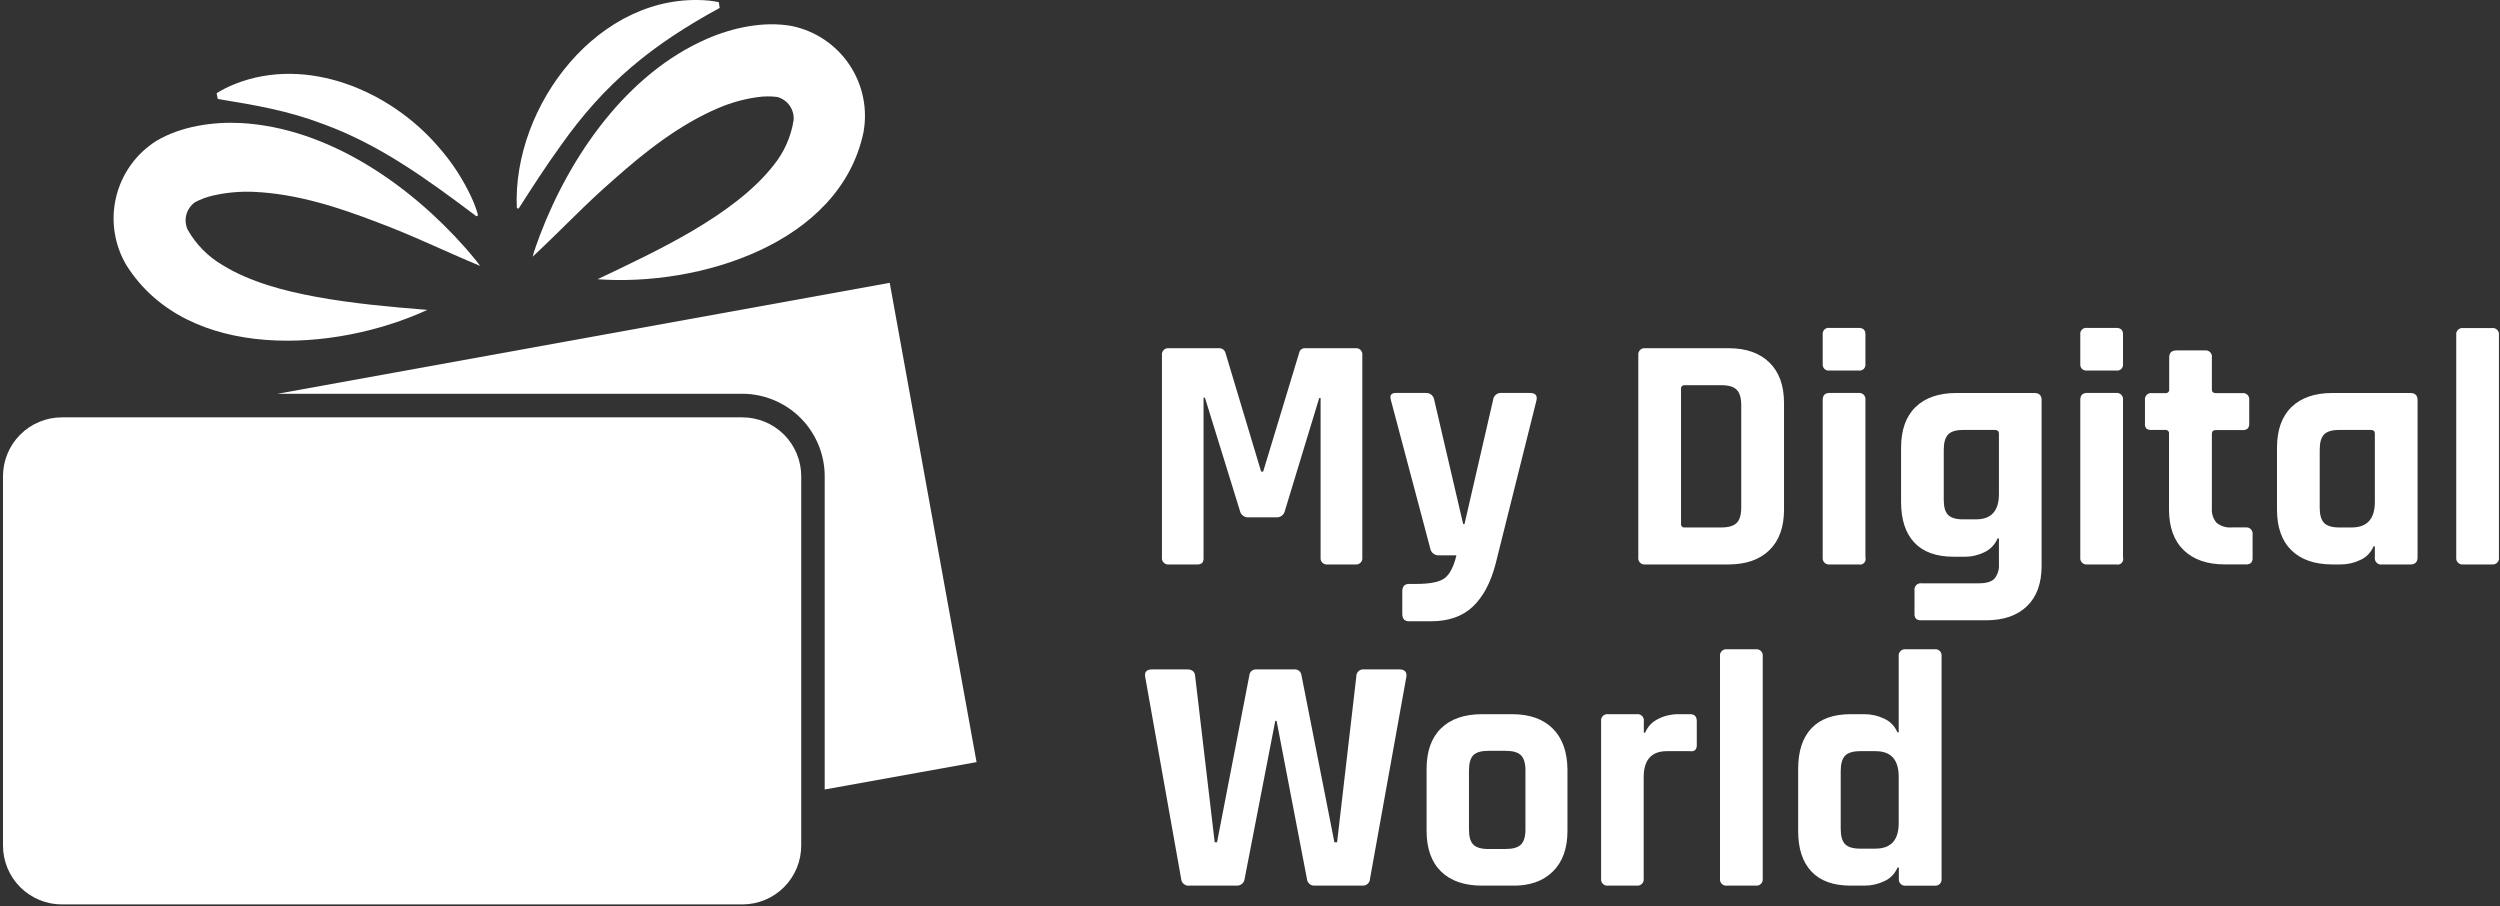 <svg width="676" height="245" viewBox="0 0 676 245" fill="none" xmlns="http://www.w3.org/2000/svg">
<rect x="0" y="0" width="676" height="245" fill="#333333" stroke="none"/>
<path d="M115.48 83.825C90.72 95.235 50.87 97.965 34.25 71.825C30.918 66.274 29.889 59.64 31.384 53.34C32.879 47.041 36.779 41.576 42.25 38.115C48.96 34.115 57.57 32.895 65.04 33.265C88.61 34.505 110.71 49.875 125.89 67.085C127.21 68.675 128.68 70.255 129.83 71.905C120.21 67.905 111.5 63.615 102.04 60.105C91.32 55.975 80.14 52.385 68.61 51.875C65.005 51.722 61.395 52.038 57.87 52.815C56.078 53.193 54.347 53.823 52.73 54.685C51.588 55.491 50.764 56.67 50.398 58.02C50.033 59.369 50.151 60.803 50.73 62.075C52.976 66.066 56.245 69.387 60.2 71.695C67.64 76.275 76.9 78.695 85.64 80.295C95.48 82.085 105.36 82.975 115.42 83.785L115.48 83.825Z" fill="white"/>
<path d="M128.82 58.475C115.51 48.475 102.63 39.055 87.2 33.475C77.87 29.935 69.34 28.475 58.89 26.765L58.57 25.205C60.131 24.23 61.778 23.4 63.49 22.725C82.98 14.965 105.49 24.515 118.49 39.645C122.079 43.694 125.07 48.237 127.37 53.135C128.148 54.767 128.784 56.463 129.27 58.205L128.85 58.475H128.82Z" fill="white"/>
<path d="M161.64 75.475C177.27 68.015 198.38 58.385 209.11 44.775C211.997 41.233 213.892 36.989 214.6 32.475C214.707 31.081 214.323 29.695 213.516 28.553C212.71 27.413 211.53 26.589 210.18 26.225C208.363 25.99 206.522 26.011 204.71 26.285C201.139 26.79 197.649 27.761 194.33 29.175C183.7 33.695 174.5 40.975 165.9 48.605C158.28 55.205 151.65 62.315 144.03 69.405C144.52 67.455 145.35 65.455 146.03 63.505C154.2 42.075 169.52 19.915 191.15 10.505C198.02 7.505 206.5 5.635 214.15 7.045C220.489 8.367 226.06 12.115 229.672 17.489C233.284 22.863 234.651 29.436 233.48 35.805C227.08 66.075 188.8 77.495 161.61 75.505L161.64 75.475Z" fill="white"/>
<path d="M139.75 56.265C138.49 28.585 162.09 -2.465 191.63 0.155C192.54 0.275 193.45 0.385 194.35 0.575L194.6 2.145C176.32 12.095 163.5 22.475 151.55 39.475C147.7 44.785 144.08 50.405 140.24 56.395L139.75 56.285V56.265Z" fill="white"/>
<path d="M216.65 128.775V228.635C216.651 230.726 216.24 232.797 215.44 234.729C214.641 236.661 213.468 238.416 211.99 239.895C210.511 241.374 208.756 242.546 206.823 243.346C204.891 244.145 202.821 244.556 200.73 244.555H16.73C12.507 244.555 8.458 242.878 5.472 239.892C2.487 236.907 0.81 232.857 0.81 228.635V128.775C0.81 124.553 2.487 120.503 5.472 117.518C8.458 114.532 12.507 112.855 16.73 112.855H200.73C202.821 112.854 204.891 113.265 206.823 114.064C208.756 114.864 210.511 116.036 211.99 117.515C213.468 118.993 214.641 120.749 215.44 122.681C216.24 124.613 216.651 126.684 216.65 128.775Z" fill="white"/>
<path d="M223 213.475V128.775C222.995 122.868 220.648 117.203 216.473 113.023C212.299 108.843 206.637 106.488 200.73 106.475H75.05L240.58 76.475L264.06 206.075L223 213.475Z" fill="white"/>
<path d="M353 94.155H366.461C366.72 94.119 366.984 94.143 367.233 94.226C367.481 94.309 367.707 94.448 367.892 94.634C368.077 94.819 368.217 95.045 368.3 95.293C368.383 95.542 368.407 95.806 368.37 96.065V150.715C368.407 150.975 368.383 151.239 368.3 151.488C368.217 151.736 368.077 151.962 367.892 152.147C367.707 152.332 367.481 152.472 367.233 152.555C366.984 152.638 366.72 152.662 366.461 152.625H359C358.741 152.662 358.477 152.638 358.228 152.555C357.98 152.472 357.754 152.332 357.569 152.147C357.384 151.962 357.244 151.736 357.161 151.488C357.078 151.239 357.054 150.975 357.091 150.715V107.615H356.72L347.45 138.075C347.35 138.601 347.066 139.074 346.647 139.407C346.229 139.741 345.705 139.914 345.17 139.895H337.54C337.006 139.914 336.482 139.741 336.064 139.407C335.645 139.074 335.36 138.601 335.26 138.075L325.81 107.525H325.44V150.715C325.496 151.242 325.369 151.771 325.08 152.215C324.637 152.55 324.081 152.697 323.531 152.625H316.1C315.841 152.662 315.577 152.638 315.328 152.555C315.08 152.472 314.854 152.332 314.669 152.147C314.484 151.962 314.344 151.736 314.261 151.488C314.178 151.239 314.154 150.975 314.19 150.715V96.065C314.154 95.806 314.178 95.542 314.261 95.293C314.344 95.045 314.484 94.819 314.669 94.634C314.854 94.448 315.08 94.309 315.328 94.226C315.577 94.143 315.841 94.119 316.1 94.155H329.651C330.038 94.142 330.42 94.26 330.732 94.491C331.044 94.721 331.269 95.051 331.37 95.425L341.01 127.525H341.56L351.29 95.425C351.357 95.034 351.572 94.684 351.89 94.447C352.209 94.21 352.607 94.106 353 94.155V94.155Z" fill="white"/>
<path d="M386.84 167.995H381C379.79 167.995 379.18 167.325 379.18 165.995V159.895C379.18 158.565 379.79 157.895 381 157.895H382.91C386.73 157.895 389.32 157.365 390.68 156.305C392.05 155.245 393.09 153.195 393.82 150.165H389C388.454 150.176 387.923 149.989 387.505 149.637C387.088 149.286 386.812 148.795 386.73 148.255L376.09 108.155C375.73 106.885 376.18 106.255 377.45 106.255H385.55C386.098 106.226 386.638 106.405 387.059 106.758C387.48 107.111 387.752 107.61 387.82 108.155L395.64 141.715H396L403.73 108.155C403.78 107.601 404.049 107.09 404.476 106.733C404.904 106.377 405.455 106.205 406.01 106.255H413.64C415.16 106.255 415.76 106.915 415.46 108.255L404.37 152.625C403.036 157.652 400.976 161.472 398.19 164.085C395.403 166.698 391.62 168.002 386.84 167.995Z" fill="white"/>
<path d="M443 150.715V96.065C442.963 95.806 442.987 95.542 443.07 95.293C443.153 95.045 443.293 94.819 443.478 94.634C443.663 94.448 443.889 94.309 444.138 94.226C444.386 94.143 444.65 94.119 444.91 94.155H467.4C472.133 94.155 475.816 95.445 478.45 98.025C481.083 100.605 482.4 104.255 482.4 108.975V137.805C482.4 142.532 481.083 146.182 478.45 148.755C475.816 151.329 472.133 152.619 467.4 152.625H444.94C444.678 152.667 444.41 152.647 444.158 152.566C443.905 152.486 443.676 152.347 443.487 152.161C443.298 151.975 443.155 151.747 443.071 151.496C442.986 151.245 442.962 150.978 443 150.715V150.715ZM455.55 142.625H465.46C467.4 142.625 468.78 142.215 469.6 141.395C470.42 140.575 470.83 139.195 470.83 137.255V109.525C470.83 107.585 470.42 106.205 469.6 105.385C468.78 104.565 467.4 104.155 465.46 104.155H455.55C455.414 104.137 455.276 104.151 455.147 104.194C455.017 104.238 454.899 104.311 454.803 104.408C454.706 104.505 454.633 104.623 454.589 104.752C454.545 104.882 454.532 105.02 454.55 105.155V141.625C454.53 141.764 454.544 141.905 454.59 142.037C454.635 142.169 454.711 142.289 454.811 142.386C454.912 142.484 455.033 142.556 455.167 142.598C455.3 142.639 455.442 142.649 455.58 142.625H455.55Z" fill="white"/>
<path d="M492.86 98.475V90.475C492.825 90.228 492.848 89.977 492.927 89.74C493.006 89.504 493.139 89.289 493.316 89.113C493.493 88.937 493.708 88.805 493.945 88.727C494.182 88.65 494.434 88.628 494.68 88.665H502.59C503.8 88.665 504.41 89.235 504.41 90.385V98.385C504.446 98.632 504.423 98.883 504.344 99.12C504.265 99.356 504.132 99.571 503.955 99.747C503.778 99.923 503.563 100.055 503.326 100.133C503.089 100.21 502.837 100.232 502.59 100.195H494.68C494.442 100.229 494.199 100.209 493.97 100.136C493.741 100.063 493.531 99.939 493.356 99.774C493.181 99.609 493.045 99.406 492.96 99.181C492.874 98.956 492.84 98.715 492.86 98.475V98.475ZM492.86 150.755V108.155C492.86 106.885 493.47 106.255 494.68 106.255H502.5C502.759 106.217 503.024 106.239 503.272 106.321C503.521 106.402 503.747 106.541 503.932 106.726C504.118 106.91 504.258 107.136 504.341 107.384C504.424 107.632 504.448 107.896 504.41 108.155V150.715C504.49 150.972 504.5 151.245 504.439 151.507C504.377 151.769 504.247 152.01 504.062 152.205C503.876 152.399 503.642 152.541 503.383 152.615C503.125 152.689 502.851 152.692 502.59 152.625H494.77C494.511 152.662 494.247 152.638 493.998 152.555C493.75 152.472 493.524 152.332 493.339 152.147C493.154 151.961 493.014 151.736 492.931 151.487C492.848 151.239 492.824 150.974 492.86 150.715V150.755Z" fill="white"/>
<path d="M531.23 150.535H528.23C523.563 150.535 520.033 149.262 517.64 146.715C515.246 144.168 514.05 140.502 514.05 135.715V121.075C514.05 116.282 515.353 112.615 517.96 110.075C520.567 107.535 524.263 106.265 529.05 106.265H550.05C551.39 106.265 552.05 106.895 552.05 108.165V152.995C552.05 157.728 550.733 161.365 548.1 163.905C545.466 166.445 541.783 167.718 537.05 167.725H519.59C519.056 167.789 518.518 167.642 518.09 167.315C517.779 166.914 517.633 166.41 517.68 165.905V159.635C517.643 159.376 517.667 159.111 517.75 158.863C517.833 158.614 517.973 158.389 518.158 158.203C518.343 158.018 518.569 157.879 518.818 157.796C519.066 157.713 519.33 157.688 519.59 157.725H535.14C537.08 157.725 538.46 157.315 539.28 156.495C540.195 155.373 540.636 153.938 540.51 152.495V145.585H540.14C539.466 147.224 538.203 148.551 536.6 149.305C534.931 150.131 533.092 150.552 531.23 150.535ZM540.51 133.615V117.255C540.51 116.585 540.14 116.255 539.41 116.255H530.87C528.93 116.255 527.56 116.665 526.78 117.475C526 118.285 525.59 119.675 525.59 121.615V135.165C525.59 137.105 525.99 138.475 526.78 139.255C527.57 140.035 528.93 140.435 530.87 140.435H534.23C538.41 140.462 540.503 138.188 540.51 133.615Z" fill="white"/>
<path d="M562.51 98.475V90.475C562.474 90.228 562.497 89.977 562.576 89.74C562.655 89.504 562.789 89.289 562.965 89.113C563.142 88.937 563.358 88.805 563.594 88.727C563.831 88.65 564.083 88.628 564.33 88.665H572.24C573.45 88.665 574.06 89.235 574.06 90.385V98.385C574.095 98.632 574.073 98.883 573.993 99.12C573.914 99.356 573.781 99.571 573.604 99.747C573.427 99.923 573.212 100.055 572.975 100.133C572.738 100.21 572.486 100.232 572.24 100.195H564.33C564.092 100.229 563.849 100.209 563.619 100.136C563.39 100.063 563.18 99.939 563.005 99.774C562.83 99.609 562.695 99.406 562.609 99.181C562.523 98.956 562.489 98.715 562.51 98.475V98.475ZM562.51 150.755V108.155C562.51 106.885 563.12 106.255 564.33 106.255H572.15C572.409 106.217 572.673 106.239 572.921 106.321C573.17 106.402 573.396 106.541 573.582 106.726C573.767 106.91 573.907 107.136 573.99 107.384C574.073 107.632 574.097 107.896 574.06 108.155V150.715C574.14 150.972 574.149 151.245 574.088 151.507C574.027 151.769 573.897 152.01 573.711 152.205C573.525 152.399 573.291 152.541 573.033 152.615C572.774 152.689 572.5 152.692 572.24 152.625H564.42C564.16 152.662 563.896 152.638 563.648 152.555C563.399 152.472 563.173 152.332 562.988 152.147C562.803 151.961 562.663 151.736 562.58 151.487C562.497 151.239 562.473 150.974 562.51 150.715V150.755Z" fill="white"/>
<path d="M585.52 116.255H581.88C581.352 116.312 580.821 116.181 580.38 115.885C580.227 115.687 580.114 115.46 580.049 115.218C579.983 114.976 579.967 114.723 580 114.475V108.195C579.963 107.936 579.987 107.672 580.07 107.424C580.153 107.175 580.293 106.95 580.479 106.765C580.664 106.581 580.89 106.442 581.139 106.361C581.387 106.279 581.652 106.256 581.91 106.295H585.55C585.686 106.313 585.824 106.3 585.954 106.256C586.083 106.212 586.201 106.139 586.298 106.042C586.394 105.945 586.467 105.827 586.511 105.698C586.555 105.568 586.568 105.43 586.55 105.295V96.665C586.55 95.385 587.21 94.755 588.55 94.755H596.18C596.44 94.716 596.705 94.739 596.955 94.821C597.204 94.903 597.431 95.043 597.617 95.228C597.803 95.414 597.942 95.641 598.024 95.89C598.107 96.14 598.129 96.405 598.09 96.665V105.295C598.09 105.965 598.46 106.295 599.18 106.295H606.28C606.539 106.256 606.803 106.279 607.052 106.361C607.301 106.442 607.527 106.581 607.712 106.765C607.898 106.95 608.038 107.175 608.121 107.424C608.204 107.672 608.227 107.936 608.19 108.195V114.475C608.237 114.98 608.091 115.484 607.78 115.885C607.349 116.204 606.814 116.35 606.28 116.295H599.18C598.46 116.295 598.09 116.625 598.09 117.295V137.385C598.029 138.103 598.11 138.826 598.33 139.513C598.549 140.2 598.903 140.836 599.37 141.385C600.554 142.316 602.051 142.756 603.55 142.615H607.19C607.45 142.578 607.714 142.602 607.963 142.685C608.211 142.768 608.437 142.908 608.622 143.093C608.807 143.278 608.947 143.504 609.03 143.753C609.113 144.001 609.137 144.265 609.1 144.525V150.795C609.147 151.3 609.001 151.804 608.69 152.205C608.259 152.524 607.724 152.67 607.19 152.615H601.64C596.854 152.615 593.14 151.341 590.5 148.795C587.86 146.248 586.527 142.611 586.5 137.885V117.255C586.518 117.121 586.505 116.985 586.462 116.857C586.419 116.729 586.348 116.613 586.254 116.516C586.159 116.42 586.044 116.347 585.917 116.301C585.79 116.256 585.654 116.24 585.52 116.255V116.255Z" fill="white"/>
<path d="M632.89 152.625H630.71C625.917 152.625 622.217 151.352 619.61 148.805C617.004 146.258 615.7 142.592 615.7 137.805V121.075C615.7 116.282 617.004 112.615 619.61 110.075C622.217 107.535 625.917 106.265 630.71 106.265H651.71C653.04 106.265 653.71 106.895 653.71 108.165V150.725C653.71 151.995 653.04 152.635 651.71 152.635H644.07C643.811 152.672 643.546 152.648 643.298 152.565C643.05 152.482 642.824 152.342 642.639 152.157C642.453 151.972 642.314 151.746 642.231 151.497C642.148 151.249 642.123 150.985 642.16 150.725V147.725H641.8C641.133 149.362 639.862 150.679 638.25 151.405C636.58 152.217 634.747 152.634 632.89 152.625V152.625ZM642.16 135.715V117.255C642.16 116.585 641.8 116.255 641.07 116.255H632.52C630.58 116.255 629.22 116.665 628.43 117.475C627.64 118.285 627.25 119.675 627.25 121.615V137.255C627.25 139.195 627.64 140.575 628.43 141.395C629.22 142.215 630.58 142.625 632.52 142.625H635.89C640.07 142.625 642.16 140.322 642.16 135.715Z" fill="white"/>
<path d="M673.81 152.625H666.08C665.82 152.662 665.556 152.638 665.308 152.555C665.059 152.472 664.833 152.332 664.648 152.147C664.463 151.961 664.323 151.736 664.24 151.487C664.157 151.239 664.133 150.974 664.17 150.715V90.615C664.131 90.355 664.154 90.09 664.236 89.841C664.318 89.591 664.458 89.364 664.643 89.179C664.829 88.993 665.056 88.853 665.305 88.771C665.555 88.689 665.82 88.666 666.08 88.705H673.81C674.069 88.668 674.333 88.692 674.581 88.775C674.829 88.858 675.055 88.998 675.239 89.183C675.424 89.369 675.562 89.595 675.644 89.843C675.726 90.092 675.748 90.356 675.71 90.615V150.715C675.748 150.974 675.726 151.238 675.644 151.487C675.562 151.735 675.424 151.961 675.239 152.147C675.055 152.332 674.829 152.472 674.581 152.555C674.333 152.638 674.069 152.662 673.81 152.625V152.625Z" fill="white"/>
<path d="M334.37 239.475H321.64C321.363 239.513 321.081 239.493 320.813 239.415C320.544 239.337 320.295 239.204 320.081 239.024C319.867 238.844 319.693 238.621 319.571 238.37C319.448 238.119 319.38 237.845 319.37 237.565L309.64 182.915C309.46 181.645 310.1 181.005 311.55 181.005H321C322.39 181.005 323.12 181.645 323.18 182.915L328.45 227.745H329.09L337.82 182.645C337.834 182.411 337.895 182.181 337.999 181.971C338.103 181.76 338.249 181.573 338.427 181.42C338.605 181.267 338.812 181.151 339.036 181.08C339.26 181.009 339.496 180.983 339.73 181.005H349.91C350.143 180.974 350.38 180.99 350.607 181.052C350.835 181.113 351.047 181.219 351.233 181.363C351.419 181.507 351.575 181.687 351.691 181.891C351.807 182.096 351.882 182.322 351.91 182.555L360.82 227.745H361.55L366.74 183.005C366.722 182.722 366.767 182.438 366.873 182.175C366.979 181.912 367.143 181.676 367.352 181.484C367.561 181.292 367.81 181.149 368.082 181.067C368.353 180.984 368.639 180.963 368.92 181.005H378.37C379.83 181.005 380.47 181.675 380.28 183.005L370.46 237.565C370.457 237.831 370.399 238.092 370.29 238.335C370.182 238.577 370.025 238.794 369.829 238.973C369.633 239.152 369.402 239.289 369.151 239.375C368.901 239.462 368.635 239.496 368.37 239.475H355.56C355.29 239.5 355.018 239.469 354.76 239.386C354.502 239.302 354.264 239.166 354.06 238.988C353.856 238.809 353.691 238.591 353.574 238.346C353.457 238.102 353.391 237.836 353.38 237.565L345.19 194.925H344.83L336.56 237.565C336.522 238.108 336.27 238.614 335.859 238.972C335.449 239.33 334.913 239.511 334.37 239.475V239.475Z" fill="white"/>
<path d="M408.84 239.475H400.75C395.963 239.475 392.267 238.202 389.66 235.655C387.053 233.109 385.75 229.442 385.75 224.655V207.935C385.75 203.142 387.053 199.475 389.66 196.935C392.267 194.395 395.963 193.122 400.75 193.115H408.84C413.573 193.115 417.24 194.402 419.84 196.975C422.44 199.549 423.773 203.215 423.84 207.975V224.705C423.84 229.432 422.507 233.099 419.84 235.705C417.173 238.312 413.507 239.569 408.84 239.475ZM402.48 229.565H407.12C409.06 229.565 410.44 229.175 411.25 228.385C412.06 227.595 412.48 226.235 412.48 224.295V208.295C412.48 206.355 412.07 204.995 411.25 204.205C410.43 203.415 409.06 203.025 407.12 203.025H402.48C400.54 203.025 399.17 203.415 398.39 204.205C397.61 204.995 397.21 206.355 397.21 208.295V224.295C397.21 226.235 397.6 227.595 398.39 228.385C399.18 229.175 400.54 229.575 402.48 229.575V229.565Z" fill="white"/>
<path d="M442.58 239.475H434.85C434.591 239.512 434.327 239.488 434.078 239.405C433.83 239.322 433.604 239.182 433.419 238.997C433.234 238.812 433.094 238.586 433.011 238.337C432.928 238.089 432.904 237.825 432.94 237.565V195.025C432.904 194.766 432.928 194.502 433.011 194.253C433.094 194.005 433.234 193.779 433.419 193.594C433.604 193.408 433.83 193.269 434.078 193.186C434.327 193.103 434.591 193.079 434.85 193.115H442.58C442.84 193.079 443.104 193.103 443.353 193.186C443.601 193.269 443.827 193.408 444.012 193.594C444.197 193.779 444.337 194.005 444.42 194.253C444.503 194.502 444.527 194.766 444.49 195.025V198.115H444.85C445.525 196.471 446.792 195.14 448.401 194.385C450.062 193.544 451.899 193.109 453.76 193.115H457C458.21 193.115 458.81 193.745 458.81 195.025V201.295C458.874 201.83 458.727 202.368 458.401 202.795C458.204 202.946 457.977 203.053 457.735 203.108C457.494 203.164 457.243 203.166 457 203.115H450.72C446.54 203.115 444.45 205.479 444.45 210.205V237.575C444.484 237.83 444.459 238.089 444.378 238.333C444.296 238.577 444.16 238.799 443.979 238.982C443.799 239.165 443.579 239.305 443.337 239.39C443.095 239.476 442.836 239.505 442.58 239.475V239.475Z" fill="white"/>
<path d="M474.77 239.475H467C466.74 239.512 466.476 239.488 466.228 239.405C465.979 239.322 465.753 239.182 465.568 238.997C465.383 238.812 465.243 238.586 465.16 238.338C465.077 238.089 465.053 237.825 465.09 237.565V177.475C465.051 177.216 465.074 176.95 465.156 176.701C465.238 176.451 465.378 176.225 465.563 176.039C465.749 175.853 465.976 175.714 466.225 175.631C466.475 175.549 466.74 175.527 467 175.565H474.73C474.989 175.529 475.253 175.553 475.502 175.636C475.75 175.719 475.976 175.858 476.161 176.044C476.347 176.229 476.486 176.455 476.569 176.703C476.652 176.952 476.676 177.216 476.64 177.475V237.575C476.673 237.83 476.648 238.089 476.567 238.333C476.485 238.577 476.349 238.799 476.169 238.982C475.988 239.165 475.769 239.305 475.526 239.39C475.284 239.476 475.025 239.505 474.77 239.475Z" fill="white"/>
<path d="M504.14 239.475H500.41C495.743 239.475 492.21 238.202 489.81 235.655C487.41 233.108 486.213 229.442 486.22 224.655V207.935C486.22 203.142 487.416 199.475 489.81 196.935C492.203 194.395 495.736 193.122 500.41 193.115H504.14C505.996 193.113 507.828 193.53 509.5 194.335C511.112 195.065 512.383 196.386 513.05 198.025H513.41V177.475C513.373 177.216 513.397 176.951 513.48 176.703C513.563 176.454 513.703 176.229 513.888 176.043C514.073 175.858 514.299 175.718 514.548 175.635C514.796 175.552 515.06 175.528 515.32 175.565H523.05C523.312 175.521 523.581 175.54 523.835 175.62C524.089 175.7 524.32 175.839 524.51 176.025C524.7 176.211 524.843 176.439 524.928 176.691C525.014 176.943 525.038 177.212 525 177.475V237.575C525.036 237.834 525.012 238.099 524.929 238.347C524.846 238.596 524.707 238.821 524.521 239.007C524.336 239.192 524.11 239.331 523.862 239.414C523.614 239.498 523.349 239.522 523.09 239.485H515.36C515.1 239.522 514.836 239.498 514.588 239.414C514.339 239.331 514.113 239.192 513.928 239.007C513.743 238.821 513.603 238.596 513.52 238.347C513.437 238.099 513.413 237.834 513.45 237.575V234.575H513.09C512.422 236.211 511.151 237.529 509.54 238.255C507.857 239.07 506.01 239.487 504.14 239.475V239.475ZM513.41 222.565V210.025C513.41 205.418 511.32 203.115 507.14 203.115H503C501.06 203.115 499.7 203.525 498.91 204.345C498.12 205.165 497.73 206.535 497.73 208.475V224.115C497.73 226.055 498.12 227.435 498.91 228.255C499.7 229.075 501.1 229.475 503 229.475H507.1C511.306 229.475 513.41 227.175 513.41 222.575V222.565Z" fill="white"/>
</svg>
